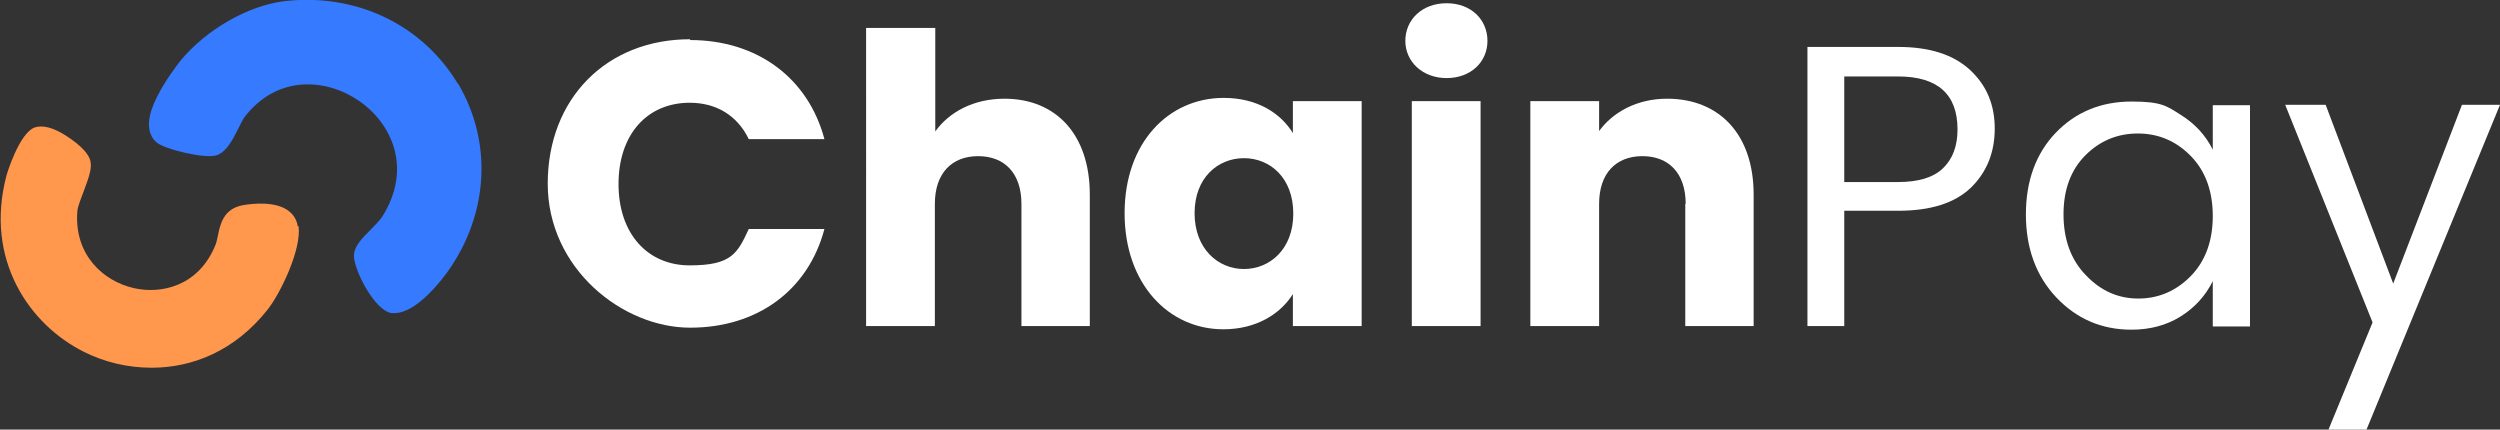 <?xml version="1.0" encoding="UTF-8"?>
<svg id="Layer_1" xmlns="http://www.w3.org/2000/svg" version="1.1" viewBox="0 0 618 106.2">
  <rect x="0" y="0" width="618" height="106.2" fill="#333333" stroke="none"/>
  <!-- Generator: Adobe Illustrator 29.0.0, SVG Export Plug-In . SVG Version: 2.1.0 Build 186)  -->
  <defs>
    <style>
      .st0 {
        fill: #fff;
      }

      .st1 {
        fill: #ff974d;
      }

      .st2 {
        fill: #357aff;
      }
    </style>
  </defs>
  <path class="st0" d="M170.6,9.9c16.6,0,29.2,9.4,33.2,24.5h-18.7c-2.9-6-8.2-9-14.6-9-10.5,0-17.6,7.8-17.6,20.1s7.2,20.1,17.6,20.1,11.8-3,14.6-9h18.7c-4,15.1-16.5,24.4-33.2,24.4s-35.2-14.6-35.2-35.6,14.5-35.7,35.2-35.7v.2Z"/>
  <path class="st0" d="M214.2,6.9h17v25.6c3.4-4.8,9.5-8.1,17.1-8.1,12.7,0,21.1,8.8,21.1,23.7v32.5h-16.9v-30.2c0-7.6-4.2-11.8-10.7-11.8s-10.7,4.2-10.7,11.8v30.2h-17V6.9h0Z"/>
  <path class="st0" d="M302.5,24.2c8.3,0,14.1,3.8,17.1,8.7v-7.9h17v55.6h-17v-7.9c-3.1,4.9-9,8.7-17.2,8.7-13.5,0-24.4-11.2-24.4-28.7s10.9-28.5,24.5-28.5ZM307.5,39.1c-6.4,0-12.2,4.8-12.2,13.6s5.8,13.8,12.2,13.8,12.2-4.9,12.2-13.7-5.7-13.7-12.2-13.7Z"/>
  <path class="st0" d="M347.4,10.1c0-5.2,4.1-9.3,10.2-9.3s10.1,4.1,10.1,9.3-4.1,9.2-10.1,9.2-10.2-4.1-10.2-9.2ZM349,25h17v55.6h-17V25Z"/>
  <path class="st0" d="M416.7,50.4c0-7.6-4.2-11.8-10.7-11.8s-10.7,4.2-10.7,11.8v30.2h-17V25h17v7.4c3.4-4.7,9.4-8,16.8-8,12.9,0,21.4,8.8,21.4,23.7v32.5h-16.9v-30.2h.1Z"/>
  <path class="st0" d="M487,17.3c4.1,3.8,6.1,8.6,6.1,14.5s-2,10.8-5.9,14.6c-4,3.8-9.9,5.7-18,5.7h-13.3v28.5h-9.1V11.6h22.4c7.8,0,13.7,1.9,17.8,5.7ZM455.9,45h13.3c5,0,8.7-1.1,11.1-3.4,2.4-2.3,3.6-5.5,3.6-9.6,0-8.7-4.9-13.1-14.7-13.1h-13.3v26.1Z"/>
  <path class="st0" d="M508.3,73.5c-5-5.3-7.5-12.2-7.5-20.5s2.5-15.1,7.4-20.2c4.9-5.1,11.2-7.7,18.7-7.7s8.7,1.1,12.2,3.3c3.5,2.2,6.1,5,7.9,8.6v-11h9.2v54.7h-9.2v-11.2c-1.8,3.6-4.4,6.5-7.9,8.7s-7.6,3.3-12.2,3.3c-7.4,0-13.6-2.7-18.6-8h0ZM541.6,68.2c3.6-3.7,5.4-8.7,5.4-14.8s-1.8-11.1-5.4-14.8c-3.6-3.7-8-5.6-13.1-5.6s-9.4,1.8-13,5.4c-3.6,3.6-5.4,8.5-5.4,14.6s1.8,11.2,5.5,15c3.7,3.9,8,5.8,13,5.8s9.4-1.9,13-5.6Z"/>
  <path class="st0" d="M586.5,79.7l-21.6-53.8h10l16.7,44.2,17-44.2h9.4l-33,80.3h-9.4l10.9-26.5h0Z"/>
  <g>
    <path class="st2" d="M113.3,20.9C104.5,6.1,88-1.8,70.2.3c-8.8,1.1-19.1,6.9-25.5,14.6-1.2,1.5-3.8,5-5.6,8.5-1.1,2.1-4.3,8.4-.4,11.8,1.9,1.7,12,4.1,14.8,3.2,2.4-.8,3.9-3.6,5.4-6.6.5-1,1.1-2.2,1.5-2.8,8.1-10.6,20.3-9.6,28.3-4.1,8.3,5.7,13.3,16.9,5.7,28.8-.5.7-1.6,1.9-2.6,2.9-2.2,2.2-4.1,4.1-4.3,6.3-.3,3.3,5,13.9,9.3,14.5h.7c5.6,0,11.9-8.5,13.2-10.3,10.1-14.2,11.1-32,2.5-46.5v.3Z"/>
    <path class="st1" d="M73.6,56c-.2-1.6-1-2.9-2.3-3.9-3.2-2.4-8.8-1.8-11.1-1.4-5,.8-5.8,4.9-6.3,7.4-.2.8-.3,1.5-.5,2.1-4.1,10.6-13.6,12.6-20.4,11-7.4-1.7-14.6-8.1-13.9-18.7,0-1.3,1-3.6,1.7-5.5,1.3-3.5,2-5.6,1.5-7.4-.9-3-5.9-6.1-7.6-7-2.5-1.3-4.5-1.6-6.1-1.1-3.9,1.4-7,11.8-7,11.9-5.5,20.8,5.7,36.9,19.2,43.6,5,2.5,10.7,3.9,16.7,3.9,10,0,20.5-4.1,28.6-14.3,3.2-4,8.5-15,7.7-20.7h-.2Z"/>
  </g>
</svg>